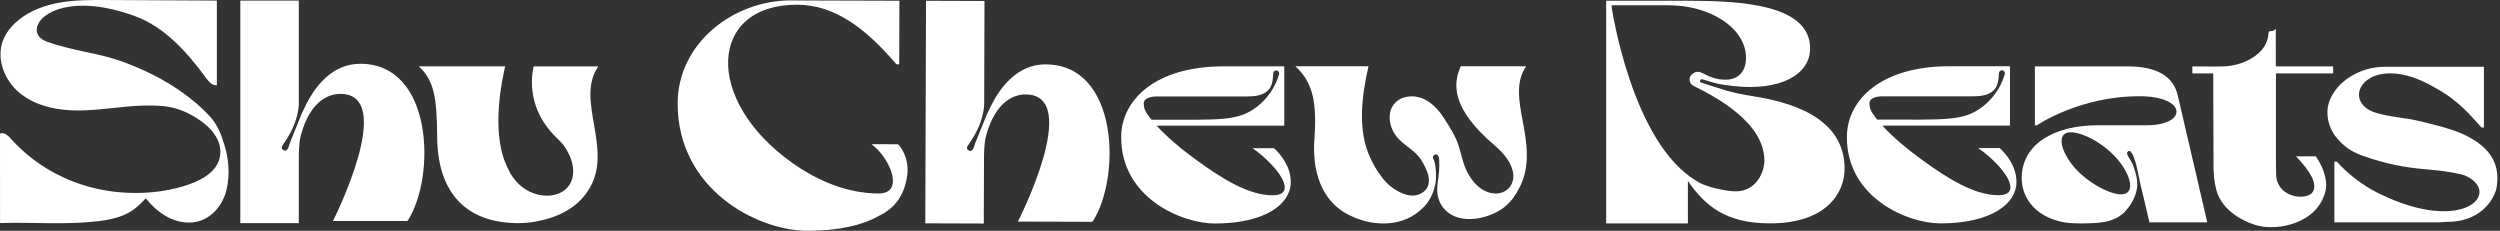 <svg width="715" height="66" viewBox="0 0 715 66" fill="none" xmlns="http://www.w3.org/2000/svg">
<rect x="0" y="0" width="715" height="66" fill="#333333" stroke="none"/>
<g clip-path="url(#clip0_700_1706)">
<path d="M59.956 33.21C57.721 30.791 55.196 28.645 52.529 26.711C47.219 22.861 41.276 19.922 35.126 17.669C28.059 15.079 20.922 14.636 13.329 11.874C5.257 8.947 14.701 -4.21 38.692 4.648C47.195 7.788 53.599 15.038 58.969 22.347C59.732 23.382 60.755 24.564 62.02 24.358V0.166C51.536 0.112 41.045 0.059 30.555 0.006C26.155 -0.018 21.726 -0.035 17.386 0.692C13.045 1.419 8.752 2.939 5.328 5.707C3.329 7.327 1.632 9.391 0.769 11.815C-1.029 16.877 1.23 22.773 5.281 26.303C9.337 29.828 14.837 31.282 20.206 31.542C25.576 31.803 30.921 30.981 36.273 30.49C39.638 30.182 43.032 30.011 46.403 30.324C49.312 30.59 51.607 31.3 54.161 32.595C58.153 34.617 62.919 38.331 63.026 43.239C63.079 45.628 62.079 47.52 60.566 49.017C58.744 50.808 56.178 52.027 53.777 52.837C44.942 55.799 34.824 55.906 25.86 53.523C17.025 51.175 9 46.296 3.164 39.727C2.348 38.81 1.2 37.752 0 38.171L0.012 63.788C9.26 63.493 18.562 64.35 27.746 63.298C31.312 62.89 34.966 62.145 37.864 60.181C39.301 59.206 40.495 57.964 41.684 56.734C43.446 58.851 45.498 60.814 48.011 62.121C50.525 63.434 53.552 64.043 56.349 63.398C60.784 62.375 63.83 58.378 64.794 54.244C65.799 49.939 65.438 45.333 64.09 41.14C63.227 38.449 62.286 35.723 59.956 33.198V33.21Z" fill="white"/>
<path d="M157.31 37.402C157.31 37.402 157.345 37.432 157.328 37.438C157.304 37.444 157.351 37.467 157.369 37.485C157.387 37.503 157.405 37.515 157.422 37.532C157.901 38.088 158.404 38.638 158.96 39.176C159.652 39.833 160.338 40.525 160.994 41.27C166.091 48.082 164.376 55.155 157.375 55.935C156.293 56.012 155.157 55.935 154.046 55.716C150.267 54.829 147.701 52.476 145.974 49.602C145.607 48.922 145.264 48.236 144.939 47.538C144.939 47.538 144.939 47.532 144.939 47.526C141.367 39.886 142.319 28.585 144.336 19.561C144.371 19.402 144.407 19.248 144.442 19.088C144.448 19.047 144.442 19.012 144.442 18.976H119.789C124.159 23.074 124.957 27.834 125.028 39.064C125.147 58.549 137.033 62.109 141.349 63.096C141.415 63.114 141.48 63.12 141.545 63.138C145.613 64.007 149.723 63.983 152.987 63.41C161.077 61.985 165.802 58.466 168.486 54.072C175.535 42.547 164.365 28.556 171.141 18.982H152.632C151.343 24.6 152.349 31.542 157.328 37.402H157.31Z" fill="white"/>
<path d="M103.042 18.243C95.13 18.243 90.015 24.523 87.07 30.886L87.058 30.921C86.786 31.471 86.52 32.027 86.248 32.589C85.645 34.085 85.042 35.581 84.439 37.077C83.948 38.295 83.457 39.514 82.966 40.732C82.659 41.489 82.351 43.647 81.091 42.932C80.063 42.352 80.784 41.619 81.198 41.004C81.86 40.004 82.499 38.993 83.067 37.935C84.385 35.457 85.266 32.761 85.462 29.957V0.272C85.462 0.213 85.414 0.166 85.361 0.166H68.732V63.812H85.462V45.533C85.462 44.043 85.462 41.098 85.988 38.869C88.779 28.325 94.515 26.847 97.312 26.847C113.675 26.847 95.219 63.215 95.219 63.215H116.247C116.43 63.215 116.602 63.126 116.702 62.966C124.674 50.306 123.852 18.237 103.054 18.237L103.042 18.243Z" fill="white"/>
<path d="M436.483 18.959H417.79C415.513 23.914 414.999 31.01 427.482 41.601C440.64 52.76 426.128 61.867 419.635 49.206C418.399 46.793 417.997 44.41 417.217 41.826C416.389 39.07 414.573 36.267 413.006 33.837C411.433 31.395 409.369 29.13 406.661 28.083C403.953 27.036 400.511 27.503 398.696 29.768C396.738 32.211 397.241 35.942 399.015 38.52C401.085 41.53 404.662 42.748 406.531 45.847C408.21 48.632 410.327 52.931 406.62 55.226C403.391 57.224 398.79 54.557 396.519 52.216C395.839 51.512 395.23 50.743 394.674 49.939C393.545 48.455 392.658 46.781 391.866 45.084C388.312 37.485 389.335 27.835 391.381 18.988C391.381 18.976 391.381 18.97 391.381 18.959H370.471C375.012 23.163 376.763 28.225 375.929 39.526C375.024 51.719 379.838 58.135 384.917 61.009C391.806 64.9 400.351 65.03 405.756 60.501C405.851 60.429 405.94 60.341 406.034 60.264C406.129 60.181 406.229 60.104 406.324 60.022C406.336 60.01 406.377 59.986 406.365 59.974C406.354 59.998 406.401 59.95 406.419 59.933C408.902 57.922 410.227 54.652 410.582 52.133C410.623 51.837 410.647 51.559 410.664 51.287C410.676 51.122 410.682 50.95 410.694 50.761C410.694 50.791 410.694 50.743 410.694 50.714C410.759 48.81 410.505 46.462 409.907 45.415C409.701 45.025 409.825 44.54 410.197 44.298C410.653 43.99 411.279 44.221 411.439 44.788C411.753 45.569 411.711 48.467 411.374 50.844C411.374 50.867 411.362 50.891 411.374 50.915C411.386 50.938 411.374 50.968 411.368 50.992C411.238 51.666 411.167 52.275 411.126 52.854C410.463 58.23 413.769 61.186 416.749 62.139C420.776 63.428 425.968 62.097 429.156 60.004C429.168 59.998 429.209 59.986 429.191 59.98C429.168 59.968 429.227 59.956 429.25 59.939C430.557 59.123 431.787 57.987 432.875 56.468C433.597 55.462 434.176 54.457 434.667 53.452C434.708 53.369 434.744 53.286 434.785 53.209C434.904 52.955 435.028 52.701 435.134 52.446C435.82 50.862 436.27 49.176 436.477 47.414C437.86 36.847 431.231 26.569 436.477 18.959H436.483Z" fill="white"/>
<path d="M299.094 18.409C291.182 18.385 286.049 24.647 283.081 30.998L283.069 31.034C282.797 31.584 282.525 32.139 282.253 32.701C281.644 34.191 281.041 35.688 280.432 37.184C279.935 38.402 279.444 39.614 278.947 40.832C278.64 41.589 278.326 43.748 277.067 43.026C276.044 42.441 276.765 41.713 277.179 41.098C277.847 40.105 278.486 39.088 279.054 38.035C280.378 35.563 281.271 32.873 281.472 30.064L281.567 0.384C281.567 0.325 281.52 0.278 281.466 0.278L264.838 0.225L264.637 63.871L281.366 63.924V62.387L281.425 45.646C281.425 44.156 281.437 41.211 281.969 38.987C284.796 28.45 290.538 26.995 293.329 27.007C309.691 27.06 291.123 63.368 291.123 63.368L312.151 63.434C312.335 63.434 312.506 63.345 312.607 63.191C320.619 50.554 319.898 18.485 299.094 18.42V18.409Z" fill="white"/>
<path d="M256.608 41.258L249.245 41.234C254.39 44.96 258.937 55.279 251.351 55.332C251.315 55.332 251.28 55.32 251.25 55.338C251.232 55.35 251.209 55.344 251.185 55.344C242.445 55.255 234.267 51.962 226.644 46.628C201.051 28.509 202.736 1.266 228.01 1.348C238.915 1.384 247.767 8.344 256.223 18.208C256.365 18.373 256.584 18.444 256.797 18.444C256.992 18.444 257.175 18.308 257.175 18.107L257.229 0.296C257.229 0.248 257.193 0.213 257.146 0.213L226.224 0.118C209.785 0.065 193.866 12.324 193.813 29.52C193.736 54.132 216.526 65.953 230.807 65.994C239.985 66.024 246.732 64.362 251.404 61.719C256.17 59.413 258.441 55.758 259.328 51.098C260.108 47.018 258.955 43.842 257.098 41.489C256.98 41.341 256.797 41.252 256.608 41.252V41.258Z" fill="white"/>
<path d="M364.351 42.376H358.23C365.516 47.491 371.482 55.859 363.966 55.859C357.071 55.859 349.478 51.057 342.193 45.788C338.006 42.766 333.749 39.201 330.804 35.948H367.302V18.977H349.946C330.419 18.977 320.656 28.586 320.656 39.277C320.656 56.71 338.166 63.919 347.391 63.919C362.115 63.919 369.164 58.183 369.164 52.139C369.164 47.491 366.142 44.002 364.363 42.376H364.351ZM356.835 27.581C363.807 27.581 363.984 23.991 364.15 20.94C364.173 20.49 364.546 20.142 364.995 20.142C365.557 20.142 365.965 20.674 365.811 21.212C365.291 23.098 363.759 27.113 359.703 30.366C354.126 34.783 349.242 34.239 329.325 34.239C328.781 33.465 327.232 31.915 327.155 30.135C327.078 29.745 327.078 29.361 327.232 29.053V28.976C327.622 28.125 328.858 27.581 331.028 27.581H356.829H356.835Z" fill="white"/>
<path d="M714.019 48.408C713.705 46.935 713.108 45.539 712.168 44.215C710.595 42.015 708.277 40.3 705.515 38.881C701.73 36.935 696.006 35.593 691.157 34.452C688.313 33.784 683.369 33.423 679.661 32.317C668.284 28.935 677.355 13.731 696.586 25.18C696.663 25.221 696.739 25.262 696.816 25.304C697.207 25.517 697.609 25.753 698.005 25.99C703.38 29.153 706.899 33.346 709.69 36.451H710.399V19.112H682.11C679.094 19.106 676.374 19.769 673.89 20.987C670.898 22.453 668.722 24.417 667.255 26.8C666.214 28.491 665.641 30.265 665.641 32.122C665.641 33.707 665.96 35.256 666.64 36.77C667.628 38.97 669.325 40.844 671.548 42.471C673.6 43.972 677.219 45.143 680.548 46.09C683.523 46.935 686.639 47.556 689.868 47.999C692.429 48.354 696.911 48.644 699.46 49.023C701.228 49.283 702.943 49.626 704.604 50.04C715.994 54.646 705.166 67.443 680.46 55.38C675.084 52.754 671.01 49.194 668.349 46.243H667.639V63.581H697.615L699.838 63.446C710.861 63.446 713.764 55.32 714.024 53.682C714.302 51.92 714.385 50.17 714.013 48.413L714.019 48.408Z" fill="white"/>
<path d="M608.427 18.982H581.976V35.823H582.591C582.591 35.823 594.583 27.521 611.886 27.521C625.57 27.521 625.724 35.823 613.962 35.823H599.894C588.132 35.823 578.209 40.82 578.209 50.974C578.209 57.969 584.205 63.889 594.128 63.889C599.894 63.889 604.737 63.889 607.965 60.276C610.047 57.946 611.549 54.853 611.224 51.79C611.052 50.181 610.561 48.626 609.988 47.118C609.373 45.51 607.569 43.842 608.74 43.227C609.154 43.008 609.592 43.505 609.976 44.274C611.088 46.533 611.898 51.612 612.105 52.47C612.992 56.172 613.897 59.867 614.736 63.581H631.27C631.27 63.581 625.658 39.283 622.814 27.213C621.584 21.986 617.125 18.988 608.439 18.988L608.427 18.982ZM606.582 55.58C603.045 55.58 596.204 51.736 592.59 47.047C589.054 42.435 588.439 38.053 591.976 37.822C595.589 37.668 602.969 41.435 607.043 47.431C609.964 51.89 610.118 55.58 606.582 55.58Z" fill="white"/>
<path d="M571.902 42.346H565.781C573.066 47.461 579.033 55.829 571.517 55.829C564.622 55.829 557.029 51.027 549.744 45.758C545.557 42.737 541.299 39.171 538.355 35.918H574.852V18.947H557.496C537.97 18.947 528.207 28.556 528.207 39.248C528.207 56.681 545.717 63.889 554.942 63.889C569.666 63.889 576.715 58.153 576.715 52.109C576.715 47.461 573.693 43.972 571.913 42.346H571.902ZM564.386 27.545C571.357 27.545 571.535 23.956 571.7 20.904C571.724 20.455 572.097 20.106 572.546 20.106C573.108 20.106 573.516 20.638 573.362 21.176C572.842 23.062 571.31 27.078 567.254 30.33C561.677 34.748 556.793 34.203 536.876 34.203C536.332 33.429 534.783 31.88 534.706 30.099C534.629 29.709 534.629 29.325 534.783 29.017V28.941C535.173 28.089 536.409 27.545 538.579 27.545H564.38H564.386Z" fill="white"/>
<path d="M486.256 22.891C486.386 22.601 486.812 22.637 487.095 22.725C491.105 24.003 491.708 24.162 496.036 24.635C508.875 26.037 517.692 21.501 517.692 13.855C517.692 1.236 497.751 0.219 482.737 0.219H459.367V63.883H482.737V51.766C487.592 58.732 493.417 63.883 506.219 63.883C522.192 63.883 527.555 55.314 527.555 48.218C527.555 35.504 515.882 29.786 501.719 27.58C494.534 26.463 492.441 25.475 486.486 23.601C486.25 23.524 486.114 23.198 486.256 22.885V22.891ZM496.379 54.723C493.884 54.723 487.728 53.493 485.434 51.885C466.664 41.057 460.934 2.064 460.934 2.064V1.514H477.38C488.958 1.514 499.36 7.965 499.36 16.534C499.36 20.496 497.107 22.796 493.464 22.796C491.235 22.796 489.342 22.175 486.77 20.857C484.836 19.863 483.689 21.507 483.689 21.507C482.814 22.53 483.169 23.979 484.452 24.612C490.898 27.793 504.664 35.144 504.617 46.013C504.605 48.963 502.5 54.723 496.385 54.723H496.379Z" fill="white"/>
<path d="M667.278 20.076V18.988H650.886C650.892 16.09 650.886 11.188 650.874 8.811C650.869 7.356 651.052 8.941 649.473 8.9C649.024 8.888 648.828 9.018 648.805 9.45C648.657 12.069 647.38 14.198 645.15 15.866C642.643 17.74 639.657 18.722 636.475 18.976C636.392 18.982 636.316 18.988 636.233 18.988C633.927 19.071 627.014 18.988 627.014 18.988V20.993H632.986C633.016 28.284 633.04 40.803 633.069 47.662C633.081 49.915 633.288 52.151 633.879 54.35C635.304 59.684 640.68 63.173 645.73 64.528C651.111 65.971 662.684 64.208 665.084 54.67C665.977 51.116 663.778 46.746 662.323 44.712H656.646C660.833 49.005 663.127 53.02 661.211 55.202C659.461 57.201 651.779 56.763 650.993 50.513C650.945 49.49 650.916 48.36 650.916 47.101V30.679C650.916 30.679 650.916 30.655 650.916 30.643C650.934 30.62 650.916 30.59 650.916 30.561C650.916 29.047 650.916 23.843 650.916 20.993H667.284V20.336C667.284 20.289 667.296 20.248 667.284 20.189C667.284 20.153 667.284 20.112 667.284 20.076H667.278Z" fill="white"/>
</g>
<defs>
<clipPath id="clip0_700_1706">
<rect width="714.274" height="66" fill="white"/>
</clipPath>
</defs>
</svg>
